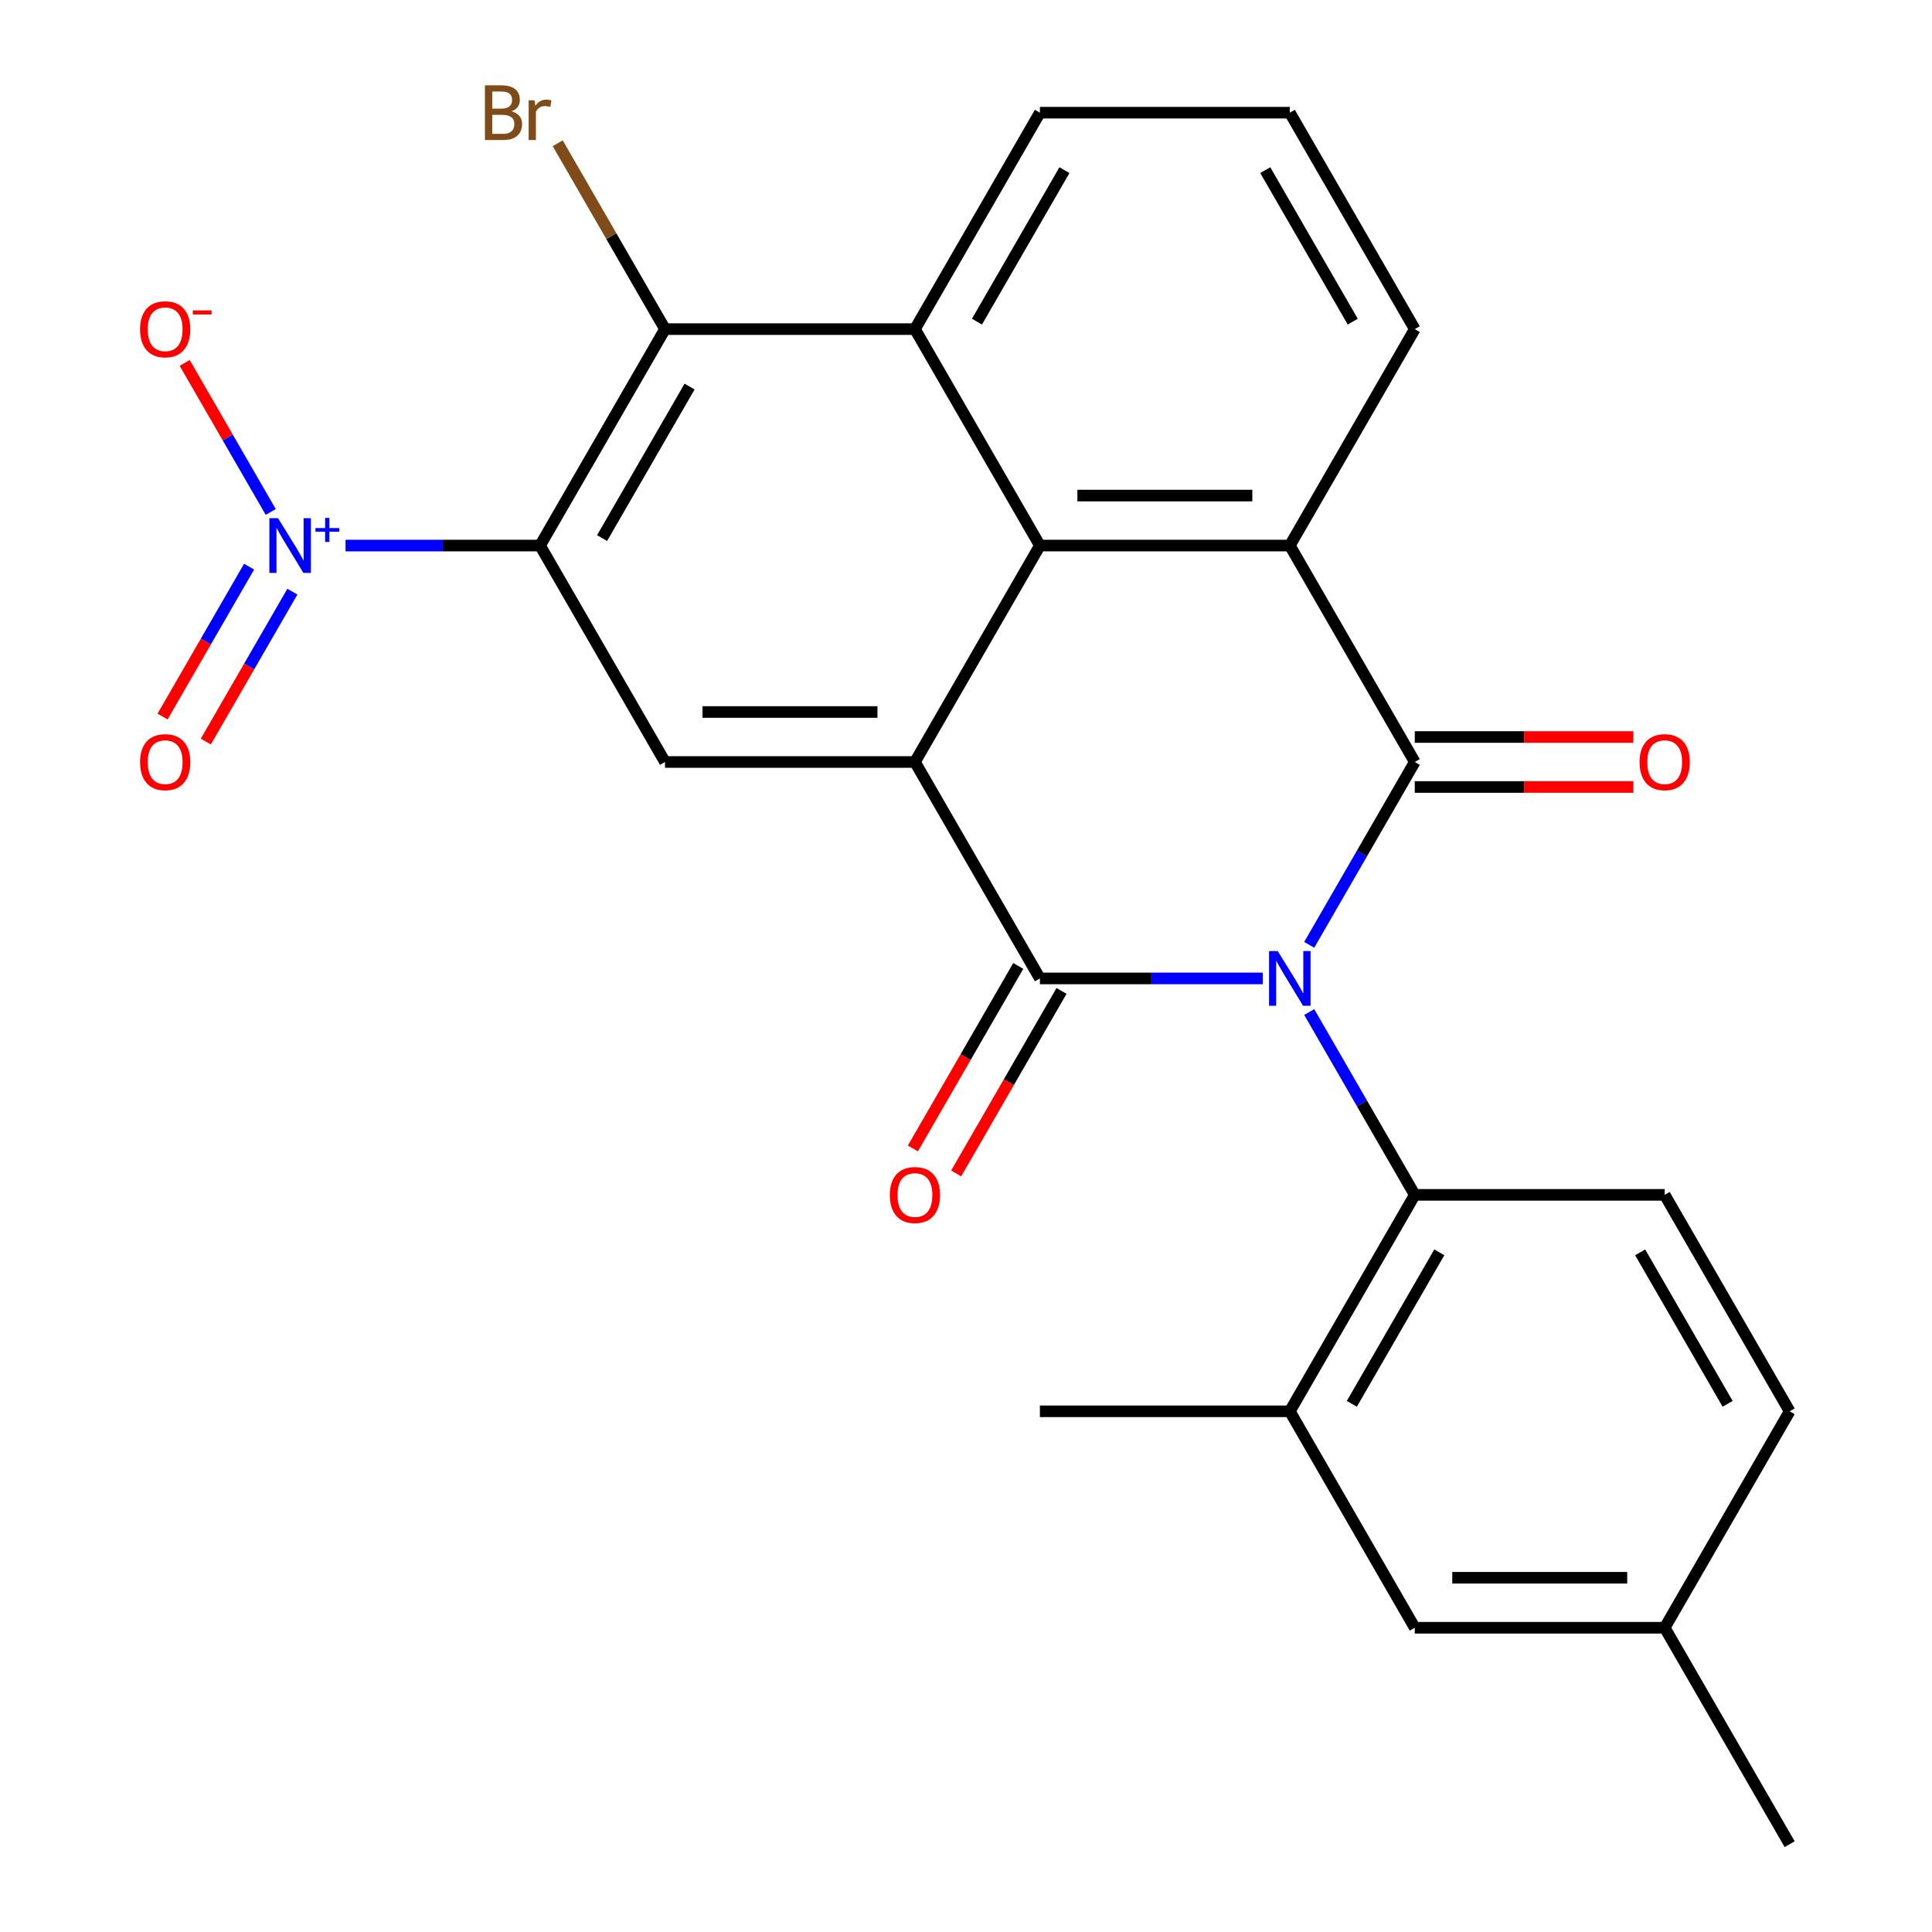 <?xml version='1.0' encoding='iso-8859-1'?>
<svg version='1.1' baseProfile='full'
              xmlns='http://www.w3.org/2000/svg'
                      xmlns:rdkit='http://www.rdkit.org/xml'
                      xmlns:xlink='http://www.w3.org/1999/xlink'
                  xml:space='preserve'
width='1000px' height='1000px' viewBox='0 0 1000 1000'>
<!-- END OF HEADER -->
<rect style='opacity:1.0;fill:#FFFFFF;stroke:none' width='1000' height='1000' x='0' y='0'> </rect>
<path class='bond-0' d='M 653.632,506.435 L 595.94,506.435' style='fill:none;fill-rule:evenodd;stroke:#0000FF;stroke-width:6px;stroke-linecap:butt;stroke-linejoin:miter;stroke-opacity:1' />
<path class='bond-0' d='M 595.94,506.435 L 538.248,506.435' style='fill:none;fill-rule:evenodd;stroke:#000000;stroke-width:6px;stroke-linecap:butt;stroke-linejoin:miter;stroke-opacity:1' />
<path class='bond-1' d='M 677.648,489.041 L 704.967,441.724' style='fill:none;fill-rule:evenodd;stroke:#0000FF;stroke-width:6px;stroke-linecap:butt;stroke-linejoin:miter;stroke-opacity:1' />
<path class='bond-1' d='M 704.967,441.724 L 732.285,394.408' style='fill:none;fill-rule:evenodd;stroke:#000000;stroke-width:6px;stroke-linecap:butt;stroke-linejoin:miter;stroke-opacity:1' />
<path class='bond-9' d='M 677.648,523.829 L 704.967,571.146' style='fill:none;fill-rule:evenodd;stroke:#0000FF;stroke-width:6px;stroke-linecap:butt;stroke-linejoin:miter;stroke-opacity:1' />
<path class='bond-9' d='M 704.967,571.146 L 732.285,618.463' style='fill:none;fill-rule:evenodd;stroke:#000000;stroke-width:6px;stroke-linecap:butt;stroke-linejoin:miter;stroke-opacity:1' />
<path class='bond-3' d='M 538.248,506.435 L 473.568,394.408' style='fill:none;fill-rule:evenodd;stroke:#000000;stroke-width:6px;stroke-linecap:butt;stroke-linejoin:miter;stroke-opacity:1' />
<path class='bond-12' d='M 527.045,499.967 L 499.773,547.204' style='fill:none;fill-rule:evenodd;stroke:#000000;stroke-width:6px;stroke-linecap:butt;stroke-linejoin:miter;stroke-opacity:1' />
<path class='bond-12' d='M 499.773,547.204 L 472.5,594.441' style='fill:none;fill-rule:evenodd;stroke:#FF0000;stroke-width:6px;stroke-linecap:butt;stroke-linejoin:miter;stroke-opacity:1' />
<path class='bond-12' d='M 549.45,512.903 L 522.178,560.14' style='fill:none;fill-rule:evenodd;stroke:#000000;stroke-width:6px;stroke-linecap:butt;stroke-linejoin:miter;stroke-opacity:1' />
<path class='bond-12' d='M 522.178,560.14 L 494.906,607.377' style='fill:none;fill-rule:evenodd;stroke:#FF0000;stroke-width:6px;stroke-linecap:butt;stroke-linejoin:miter;stroke-opacity:1' />
<path class='bond-6' d='M 732.285,394.408 L 667.606,282.38' style='fill:none;fill-rule:evenodd;stroke:#000000;stroke-width:6px;stroke-linecap:butt;stroke-linejoin:miter;stroke-opacity:1' />
<path class='bond-13' d='M 732.285,407.343 L 788.847,407.343' style='fill:none;fill-rule:evenodd;stroke:#000000;stroke-width:6px;stroke-linecap:butt;stroke-linejoin:miter;stroke-opacity:1' />
<path class='bond-13' d='M 788.847,407.343 L 845.409,407.343' style='fill:none;fill-rule:evenodd;stroke:#FF0000;stroke-width:6px;stroke-linecap:butt;stroke-linejoin:miter;stroke-opacity:1' />
<path class='bond-13' d='M 732.285,381.472 L 788.847,381.472' style='fill:none;fill-rule:evenodd;stroke:#000000;stroke-width:6px;stroke-linecap:butt;stroke-linejoin:miter;stroke-opacity:1' />
<path class='bond-13' d='M 788.847,381.472 L 845.409,381.472' style='fill:none;fill-rule:evenodd;stroke:#FF0000;stroke-width:6px;stroke-linecap:butt;stroke-linejoin:miter;stroke-opacity:1' />
<path class='bond-2' d='M 279.531,282.38 L 344.21,394.408' style='fill:none;fill-rule:evenodd;stroke:#000000;stroke-width:6px;stroke-linecap:butt;stroke-linejoin:miter;stroke-opacity:1' />
<path class='bond-5' d='M 279.531,282.38 L 229.191,282.38' style='fill:none;fill-rule:evenodd;stroke:#000000;stroke-width:6px;stroke-linecap:butt;stroke-linejoin:miter;stroke-opacity:1' />
<path class='bond-5' d='M 229.191,282.38 L 178.851,282.38' style='fill:none;fill-rule:evenodd;stroke:#0000FF;stroke-width:6px;stroke-linecap:butt;stroke-linejoin:miter;stroke-opacity:1' />
<path class='bond-29' d='M 279.531,282.38 L 344.21,170.352' style='fill:none;fill-rule:evenodd;stroke:#000000;stroke-width:6px;stroke-linecap:butt;stroke-linejoin:miter;stroke-opacity:1' />
<path class='bond-29' d='M 311.638,278.512 L 356.914,200.092' style='fill:none;fill-rule:evenodd;stroke:#000000;stroke-width:6px;stroke-linecap:butt;stroke-linejoin:miter;stroke-opacity:1' />
<path class='bond-10' d='M 473.568,394.408 L 344.21,394.408' style='fill:none;fill-rule:evenodd;stroke:#000000;stroke-width:6px;stroke-linecap:butt;stroke-linejoin:miter;stroke-opacity:1' />
<path class='bond-10' d='M 454.165,368.536 L 363.614,368.536' style='fill:none;fill-rule:evenodd;stroke:#000000;stroke-width:6px;stroke-linecap:butt;stroke-linejoin:miter;stroke-opacity:1' />
<path class='bond-26' d='M 473.568,394.408 L 538.248,282.38' style='fill:none;fill-rule:evenodd;stroke:#000000;stroke-width:6px;stroke-linecap:butt;stroke-linejoin:miter;stroke-opacity:1' />
<path class='bond-4' d='M 538.248,282.38 L 667.606,282.38' style='fill:none;fill-rule:evenodd;stroke:#000000;stroke-width:6px;stroke-linecap:butt;stroke-linejoin:miter;stroke-opacity:1' />
<path class='bond-4' d='M 557.651,256.508 L 648.202,256.508' style='fill:none;fill-rule:evenodd;stroke:#000000;stroke-width:6px;stroke-linecap:butt;stroke-linejoin:miter;stroke-opacity:1' />
<path class='bond-8' d='M 538.248,282.38 L 473.568,170.352' style='fill:none;fill-rule:evenodd;stroke:#000000;stroke-width:6px;stroke-linecap:butt;stroke-linejoin:miter;stroke-opacity:1' />
<path class='bond-15' d='M 140.13,264.986 L 117.861,226.415' style='fill:none;fill-rule:evenodd;stroke:#0000FF;stroke-width:6px;stroke-linecap:butt;stroke-linejoin:miter;stroke-opacity:1' />
<path class='bond-15' d='M 117.861,226.415 L 95.592,187.844' style='fill:none;fill-rule:evenodd;stroke:#FF0000;stroke-width:6px;stroke-linecap:butt;stroke-linejoin:miter;stroke-opacity:1' />
<path class='bond-16' d='M 128.927,293.306 L 106.531,332.097' style='fill:none;fill-rule:evenodd;stroke:#0000FF;stroke-width:6px;stroke-linecap:butt;stroke-linejoin:miter;stroke-opacity:1' />
<path class='bond-16' d='M 106.531,332.097 L 84.135,370.888' style='fill:none;fill-rule:evenodd;stroke:#FF0000;stroke-width:6px;stroke-linecap:butt;stroke-linejoin:miter;stroke-opacity:1' />
<path class='bond-16' d='M 151.333,306.242 L 128.937,345.033' style='fill:none;fill-rule:evenodd;stroke:#0000FF;stroke-width:6px;stroke-linecap:butt;stroke-linejoin:miter;stroke-opacity:1' />
<path class='bond-16' d='M 128.937,345.033 L 106.541,383.824' style='fill:none;fill-rule:evenodd;stroke:#FF0000;stroke-width:6px;stroke-linecap:butt;stroke-linejoin:miter;stroke-opacity:1' />
<path class='bond-19' d='M 667.606,282.38 L 732.285,170.352' style='fill:none;fill-rule:evenodd;stroke:#000000;stroke-width:6px;stroke-linecap:butt;stroke-linejoin:miter;stroke-opacity:1' />
<path class='bond-7' d='M 344.21,170.352 L 473.568,170.352' style='fill:none;fill-rule:evenodd;stroke:#000000;stroke-width:6px;stroke-linecap:butt;stroke-linejoin:miter;stroke-opacity:1' />
<path class='bond-18' d='M 344.21,170.352 L 316.437,122.249' style='fill:none;fill-rule:evenodd;stroke:#000000;stroke-width:6px;stroke-linecap:butt;stroke-linejoin:miter;stroke-opacity:1' />
<path class='bond-18' d='M 316.437,122.249 L 288.665,74.145' style='fill:none;fill-rule:evenodd;stroke:#7F4C19;stroke-width:6px;stroke-linecap:butt;stroke-linejoin:miter;stroke-opacity:1' />
<path class='bond-28' d='M 473.568,170.352 L 538.248,58.325' style='fill:none;fill-rule:evenodd;stroke:#000000;stroke-width:6px;stroke-linecap:butt;stroke-linejoin:miter;stroke-opacity:1' />
<path class='bond-28' d='M 505.676,166.484 L 550.951,88.065' style='fill:none;fill-rule:evenodd;stroke:#000000;stroke-width:6px;stroke-linecap:butt;stroke-linejoin:miter;stroke-opacity:1' />
<path class='bond-11' d='M 732.285,618.463 L 667.606,730.49' style='fill:none;fill-rule:evenodd;stroke:#000000;stroke-width:6px;stroke-linecap:butt;stroke-linejoin:miter;stroke-opacity:1' />
<path class='bond-11' d='M 744.989,648.203 L 699.713,726.622' style='fill:none;fill-rule:evenodd;stroke:#000000;stroke-width:6px;stroke-linecap:butt;stroke-linejoin:miter;stroke-opacity:1' />
<path class='bond-14' d='M 732.285,618.463 L 861.643,618.463' style='fill:none;fill-rule:evenodd;stroke:#000000;stroke-width:6px;stroke-linecap:butt;stroke-linejoin:miter;stroke-opacity:1' />
<path class='bond-17' d='M 667.606,730.49 L 732.285,842.518' style='fill:none;fill-rule:evenodd;stroke:#000000;stroke-width:6px;stroke-linecap:butt;stroke-linejoin:miter;stroke-opacity:1' />
<path class='bond-23' d='M 667.606,730.49 L 538.248,730.49' style='fill:none;fill-rule:evenodd;stroke:#000000;stroke-width:6px;stroke-linecap:butt;stroke-linejoin:miter;stroke-opacity:1' />
<path class='bond-20' d='M 861.643,618.463 L 926.322,730.49' style='fill:none;fill-rule:evenodd;stroke:#000000;stroke-width:6px;stroke-linecap:butt;stroke-linejoin:miter;stroke-opacity:1' />
<path class='bond-20' d='M 848.94,648.203 L 894.215,726.622' style='fill:none;fill-rule:evenodd;stroke:#000000;stroke-width:6px;stroke-linecap:butt;stroke-linejoin:miter;stroke-opacity:1' />
<path class='bond-27' d='M 732.285,842.518 L 861.643,842.518' style='fill:none;fill-rule:evenodd;stroke:#000000;stroke-width:6px;stroke-linecap:butt;stroke-linejoin:miter;stroke-opacity:1' />
<path class='bond-27' d='M 751.689,816.646 L 842.24,816.646' style='fill:none;fill-rule:evenodd;stroke:#000000;stroke-width:6px;stroke-linecap:butt;stroke-linejoin:miter;stroke-opacity:1' />
<path class='bond-24' d='M 732.285,170.352 L 667.606,58.325' style='fill:none;fill-rule:evenodd;stroke:#000000;stroke-width:6px;stroke-linecap:butt;stroke-linejoin:miter;stroke-opacity:1' />
<path class='bond-24' d='M 700.178,166.484 L 654.902,88.065' style='fill:none;fill-rule:evenodd;stroke:#000000;stroke-width:6px;stroke-linecap:butt;stroke-linejoin:miter;stroke-opacity:1' />
<path class='bond-21' d='M 926.322,730.49 L 861.643,842.518' style='fill:none;fill-rule:evenodd;stroke:#000000;stroke-width:6px;stroke-linecap:butt;stroke-linejoin:miter;stroke-opacity:1' />
<path class='bond-25' d='M 861.643,842.518 L 926.322,954.545' style='fill:none;fill-rule:evenodd;stroke:#000000;stroke-width:6px;stroke-linecap:butt;stroke-linejoin:miter;stroke-opacity:1' />
<path class='bond-22' d='M 538.248,58.325 L 667.606,58.325' style='fill:none;fill-rule:evenodd;stroke:#000000;stroke-width:6px;stroke-linecap:butt;stroke-linejoin:miter;stroke-opacity:1' />
<path  class='atom-0' d='M 661.346 492.275
L 670.626 507.275
Q 671.546 508.755, 673.026 511.435
Q 674.506 514.115, 674.586 514.275
L 674.586 492.275
L 678.346 492.275
L 678.346 520.595
L 674.466 520.595
L 664.506 504.195
Q 663.346 502.275, 662.106 500.075
Q 660.906 497.875, 660.546 497.195
L 660.546 520.595
L 656.866 520.595
L 656.866 492.275
L 661.346 492.275
' fill='#0000FF'/>
<path  class='atom-6' d='M 143.913 268.22
L 153.193 283.22
Q 154.113 284.7, 155.593 287.38
Q 157.073 290.06, 157.153 290.22
L 157.153 268.22
L 160.913 268.22
L 160.913 296.54
L 157.033 296.54
L 147.073 280.14
Q 145.913 278.22, 144.673 276.02
Q 143.473 273.82, 143.113 273.14
L 143.113 296.54
L 139.433 296.54
L 139.433 268.22
L 143.913 268.22
' fill='#0000FF'/>
<path  class='atom-6' d='M 163.289 273.325
L 168.278 273.325
L 168.278 268.071
L 170.496 268.071
L 170.496 273.325
L 175.617 273.325
L 175.617 275.226
L 170.496 275.226
L 170.496 280.506
L 168.278 280.506
L 168.278 275.226
L 163.289 275.226
L 163.289 273.325
' fill='#0000FF'/>
<path  class='atom-13' d='M 460.568 618.543
Q 460.568 611.743, 463.928 607.943
Q 467.288 604.143, 473.568 604.143
Q 479.848 604.143, 483.208 607.943
Q 486.568 611.743, 486.568 618.543
Q 486.568 625.423, 483.168 629.343
Q 479.768 633.223, 473.568 633.223
Q 467.328 633.223, 463.928 629.343
Q 460.568 625.463, 460.568 618.543
M 473.568 630.023
Q 477.888 630.023, 480.208 627.143
Q 482.568 624.223, 482.568 618.543
Q 482.568 612.983, 480.208 610.183
Q 477.888 607.343, 473.568 607.343
Q 469.248 607.343, 466.888 610.143
Q 464.568 612.943, 464.568 618.543
Q 464.568 624.263, 466.888 627.143
Q 469.248 630.023, 473.568 630.023
' fill='#FF0000'/>
<path  class='atom-14' d='M 848.643 394.488
Q 848.643 387.688, 852.003 383.888
Q 855.363 380.088, 861.643 380.088
Q 867.923 380.088, 871.283 383.888
Q 874.643 387.688, 874.643 394.488
Q 874.643 401.368, 871.243 405.288
Q 867.843 409.168, 861.643 409.168
Q 855.403 409.168, 852.003 405.288
Q 848.643 401.408, 848.643 394.488
M 861.643 405.968
Q 865.963 405.968, 868.283 403.088
Q 870.643 400.168, 870.643 394.488
Q 870.643 388.928, 868.283 386.128
Q 865.963 383.288, 861.643 383.288
Q 857.323 383.288, 854.963 386.088
Q 852.643 388.888, 852.643 394.488
Q 852.643 400.208, 854.963 403.088
Q 857.323 405.968, 861.643 405.968
' fill='#FF0000'/>
<path  class='atom-16' d='M 72.493 170.432
Q 72.493 163.632, 75.853 159.832
Q 79.213 156.032, 85.493 156.032
Q 91.773 156.032, 95.133 159.832
Q 98.493 163.632, 98.493 170.432
Q 98.493 177.312, 95.093 181.232
Q 91.693 185.112, 85.493 185.112
Q 79.253 185.112, 75.853 181.232
Q 72.493 177.352, 72.493 170.432
M 85.493 181.912
Q 89.813 181.912, 92.133 179.032
Q 94.493 176.112, 94.493 170.432
Q 94.493 164.872, 92.133 162.072
Q 89.813 159.232, 85.493 159.232
Q 81.173 159.232, 78.813 162.032
Q 76.493 164.832, 76.493 170.432
Q 76.493 176.152, 78.813 179.032
Q 81.173 181.912, 85.493 181.912
' fill='#FF0000'/>
<path  class='atom-16' d='M 99.813 160.655
L 109.502 160.655
L 109.502 162.767
L 99.813 162.767
L 99.813 160.655
' fill='#FF0000'/>
<path  class='atom-17' d='M 72.493 394.488
Q 72.493 387.688, 75.853 383.888
Q 79.213 380.088, 85.493 380.088
Q 91.773 380.088, 95.133 383.888
Q 98.493 387.688, 98.493 394.488
Q 98.493 401.368, 95.093 405.288
Q 91.693 409.168, 85.493 409.168
Q 79.253 409.168, 75.853 405.288
Q 72.493 401.408, 72.493 394.488
M 85.493 405.968
Q 89.813 405.968, 92.133 403.088
Q 94.493 400.168, 94.493 394.488
Q 94.493 388.928, 92.133 386.128
Q 89.813 383.288, 85.493 383.288
Q 81.173 383.288, 78.813 386.088
Q 76.493 388.888, 76.493 394.488
Q 76.493 400.208, 78.813 403.088
Q 81.173 405.968, 85.493 405.968
' fill='#FF0000'/>
<path  class='atom-19' d='M 264.751 57.605
Q 267.471 58.365, 268.831 60.045
Q 270.231 61.685, 270.231 64.125
Q 270.231 68.045, 267.711 70.285
Q 265.231 72.485, 260.511 72.485
L 250.991 72.485
L 250.991 44.165
L 259.351 44.165
Q 264.191 44.165, 266.631 46.125
Q 269.071 48.085, 269.071 51.685
Q 269.071 55.965, 264.751 57.605
M 254.791 47.365
L 254.791 56.245
L 259.351 56.245
Q 262.151 56.245, 263.591 55.125
Q 265.071 53.965, 265.071 51.685
Q 265.071 47.365, 259.351 47.365
L 254.791 47.365
M 260.511 69.285
Q 263.271 69.285, 264.751 67.965
Q 266.231 66.645, 266.231 64.125
Q 266.231 61.805, 264.591 60.645
Q 262.991 59.445, 259.911 59.445
L 254.791 59.445
L 254.791 69.285
L 260.511 69.285
' fill='#7F4C19'/>
<path  class='atom-19' d='M 276.671 51.925
L 277.111 54.765
Q 279.271 51.565, 282.791 51.565
Q 283.911 51.565, 285.431 51.965
L 284.831 55.325
Q 283.111 54.925, 282.151 54.925
Q 280.471 54.925, 279.351 55.605
Q 278.271 56.245, 277.391 57.805
L 277.391 72.485
L 273.631 72.485
L 273.631 51.925
L 276.671 51.925
' fill='#7F4C19'/>
</svg>
